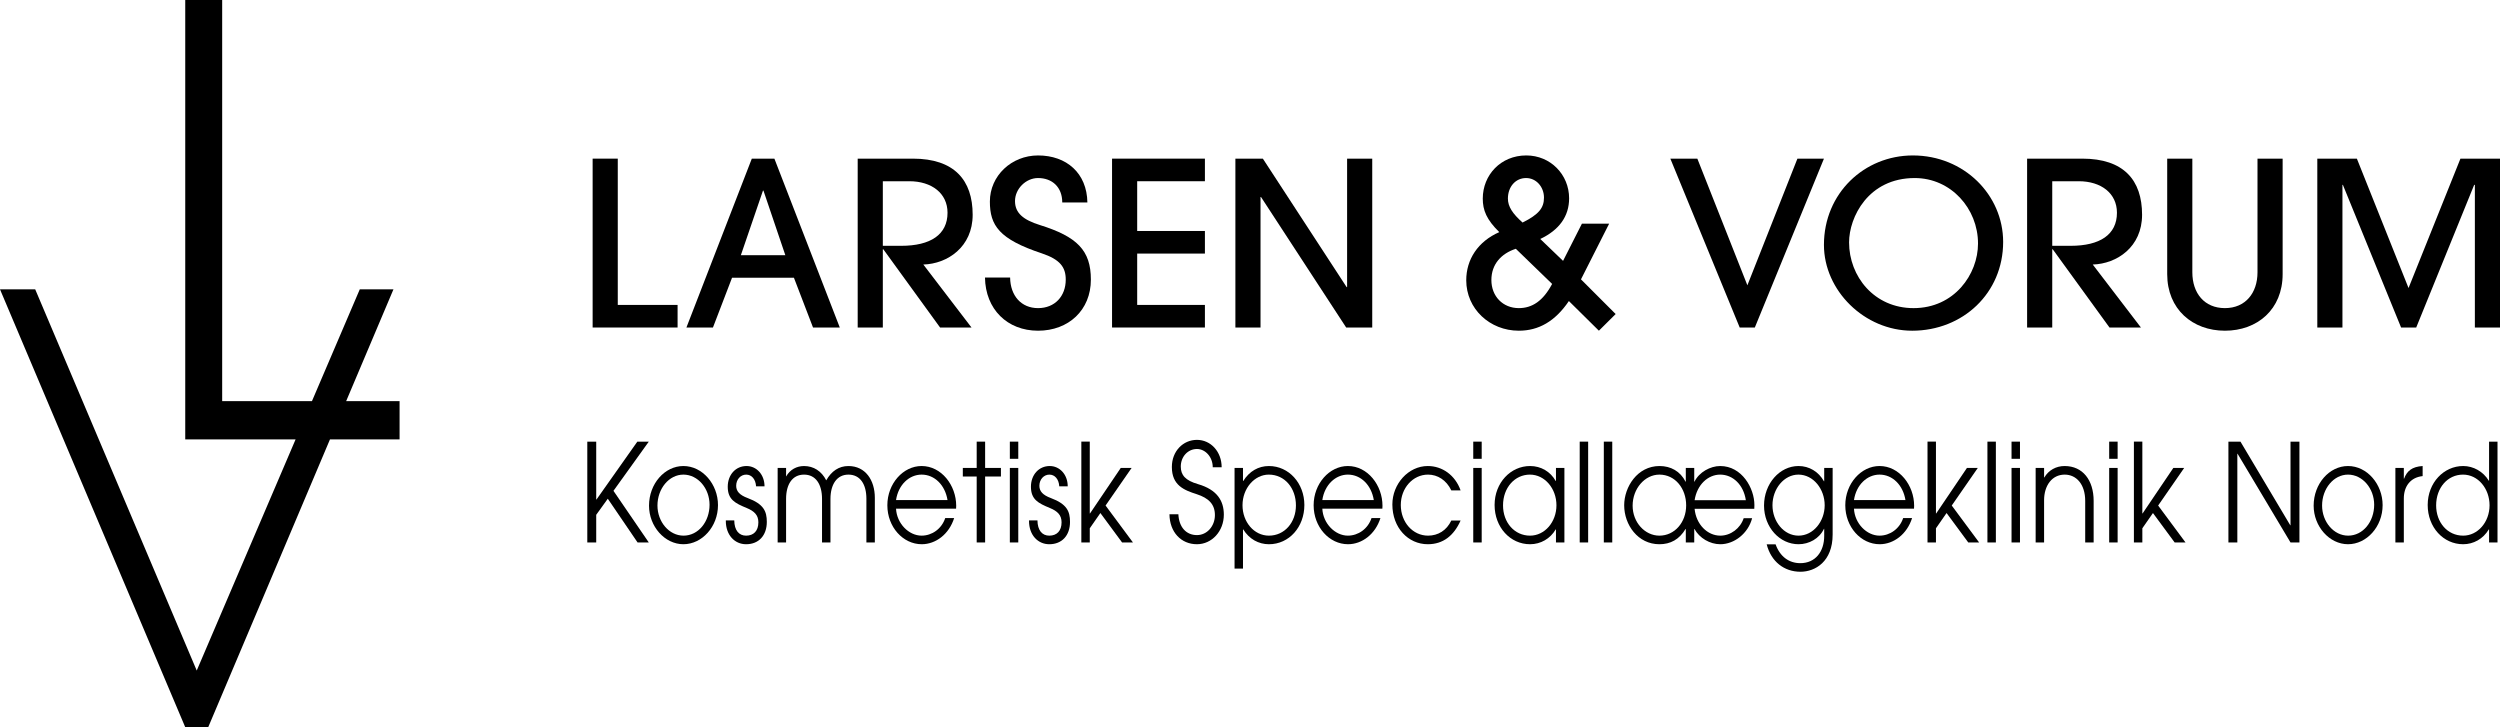 <?xml version="1.0" encoding="UTF-8"?>
<svg xmlns="http://www.w3.org/2000/svg" id="uuid-88d8d029-927b-44cb-a309-d192f4025adc" data-name="Layer 3" viewBox="0 0 851.988 247.826">
  <polygon points="136.174 136.695 117.973 136.695 134.087 98.608 122.608 98.608 106.318 136.695 75.717 136.695 75.717 0 63.13 0 63.13 149.739 100.739 149.739 67.043 228.521 12 98.608 0 98.608 63.13 247.826 70.956 247.826 112.455 149.739 136.174 149.739 136.174 136.695"></polygon>
  <g>
    <g>
      <path d="M217.283,184.868l-10.15-14.905-3.945,5.479v9.426h-3.041v-34.36h3.041v19.734h.083l13.93-19.734h3.903l-12.04,16.763,12.04,17.598h-3.821Z"></path>
      <path d="M221.183,172.331c0-7.476,5.342-13.512,11.711-13.512,6.534,0,11.793,6.222,11.793,13.326,0,7.383-5.465,13.326-11.793,13.326-6.369,0-11.711-6.083-11.711-13.141ZM241.81,172.007c0-5.526-3.945-10.262-8.917-10.262-4.89,0-8.834,4.782-8.834,10.54,0,5.571,3.986,10.262,8.875,10.262,5.054,0,8.876-4.736,8.876-10.54Z"></path>
      <path d="M257.668,165.738c-.165-2.461-1.521-3.993-3.37-3.993-1.89,0-3.411,1.625-3.411,3.808,0,1.856,1.151,3.157,3.904,4.179,5.465,2.043,6.534,4.504,6.534,8.125,0,4.644-2.753,7.615-7.068,7.615-3.863,0-6.903-3.111-6.903-7.939v-.187h2.876c.041,3.39,1.603,5.201,4.027,5.201,2.589,0,4.191-1.625,4.191-4.551,0-2.461-1.397-3.808-3.986-4.875-3.945-1.625-6.452-2.879-6.452-7.244,0-4.086,2.712-7.058,6.411-7.058,3.369,0,6.123,2.879,6.123,6.919h-2.876Z"></path>
      <path d="M295.264,184.868v-14.905c0-4.828-2.054-8.218-6.123-8.218-3.945,0-6.123,3.343-6.123,8.312v14.812h-2.876v-14.858c0-4.969-2.137-8.265-6.123-8.265s-6.123,3.296-6.123,8.265v14.858h-2.876v-25.398h2.876v2.925c1.356-2.414,3.657-3.575,6.123-3.575,3.246,0,5.958,1.718,7.561,4.876,1.767-3.111,4.274-4.876,7.561-4.876,5.794,0,8.999,4.829,8.999,10.819v15.229h-2.876Z"></path>
      <path d="M305.365,173.352c.247,5.062,4.356,9.194,8.711,9.194,3.493,0,6.821-2.275,8.054-5.99h3.041c-1.726,5.479-6.246,8.915-11.054,8.915-6.369,0-11.711-5.851-11.711-13.279,0-7.383,5.383-13.373,11.67-13.373,6.739,0,11.793,6.547,11.793,13.559,0,.325-.041.65-.041.975h-20.464ZM322.912,170.427c-.822-5.107-4.397-8.683-8.835-8.683-4.191,0-7.931,3.436-8.711,8.683h17.546Z"></path>
      <path d="M332.851,184.868v-22.474h-4.726v-2.925h4.726v-8.962h2.876v8.962h5.383v2.925h-5.383v22.474h-2.876Z"></path>
      <path d="M344.149,156.358v-5.851h2.876v5.851h-2.876ZM344.149,184.868v-25.398h2.876v25.398h-2.876Z"></path>
      <path d="M360.995,165.738c-.165-2.461-1.521-3.993-3.37-3.993-1.89,0-3.411,1.625-3.411,3.808,0,1.856,1.151,3.157,3.904,4.179,5.465,2.043,6.534,4.504,6.534,8.125,0,4.644-2.753,7.615-7.068,7.615-3.863,0-6.903-3.111-6.903-7.939v-.187h2.876c.041,3.39,1.603,5.201,4.027,5.201,2.589,0,4.191-1.625,4.191-4.551,0-2.461-1.397-3.808-3.986-4.875-3.945-1.625-6.452-2.879-6.452-7.244,0-4.086,2.712-7.058,6.411-7.058,3.369,0,6.123,2.879,6.123,6.919h-2.876Z"></path>
      <path d="M382.401,184.868l-7.396-10.029-3.616,5.2v4.829h-2.876v-34.36h2.876v24.471h.082l10.479-15.509h3.698l-8.876,12.815,9.328,12.583h-3.698Z"></path>
      <path d="M413.297,159.237c0-3.528-2.548-6.222-5.383-6.222-3.123,0-5.506,2.646-5.506,5.989,0,2.926,1.562,4.736,5.876,5.99,6.575,1.903,8.794,5.758,8.794,10.4,0,5.619-4.068,10.076-9.164,10.076-5.383,0-9.287-4.086-9.369-10.215h3.041c.206,4.411,2.671,7.104,6.328,7.104,3.452,0,6.123-3.064,6.123-6.825,0-3.715-2.178-5.804-6.164-7.104-4.356-1.393-8.506-3.018-8.506-9.286,0-5.433,3.862-9.24,8.547-9.24,4.726,0,8.424,4.04,8.424,9.333h-3.041Z"></path>
      <path d="M420.73,193.783v-34.313h2.876v4.457h.082c2.096-3.343,5.178-5.107,8.753-5.107,6.821,0,12.081,5.897,12.081,13.28,0,7.476-5.177,13.372-12.081,13.372-3.493,0-6.739-1.765-8.753-5.062h-.082v13.373h-2.876ZM432.4,161.745c-4.849,0-8.958,4.643-8.958,10.447,0,5.664,3.904,10.354,9,10.354,5.342,0,9.205-4.504,9.205-10.309,0-5.851-3.781-10.493-9.246-10.493Z"></path>
      <path d="M450.64,173.352c.247,5.062,4.356,9.194,8.711,9.194,3.493,0,6.821-2.275,8.054-5.99h3.041c-1.726,5.479-6.246,8.915-11.054,8.915-6.369,0-11.711-5.851-11.711-13.279,0-7.383,5.383-13.373,11.67-13.373,6.739,0,11.793,6.547,11.793,13.559,0,.325-.041.65-.041.975h-20.464ZM468.186,170.427c-.822-5.107-4.397-8.683-8.835-8.683-4.191,0-7.931,3.436-8.711,8.683h17.546Z"></path>
      <path d="M497.768,177.392c-2.301,5.154-5.958,8.079-11.177,8.079-6.698,0-12.081-5.618-12.081-13.559,0-6.965,5.424-13.094,12.081-13.094,4.931,0,9.328,3.111,11.177,8.312h-3.164c-1.685-3.528-4.685-5.386-7.931-5.386-5.178,0-9.287,4.597-9.287,10.354,0,5.851,4.068,10.447,9.287,10.447,3.411,0,6.328-1.765,7.931-5.154h3.164Z"></path>
      <path d="M502.078,156.358v-5.851h2.876v5.851h-2.876ZM502.078,184.868v-25.398h2.876v25.398h-2.876Z"></path>
      <path d="M530.266,184.868v-4.458h-.083c-1.849,3.158-5.095,5.062-8.752,5.062-6.739,0-12.081-5.758-12.081-13.372s5.506-13.28,12.081-13.28c3.739,0,6.944,1.904,8.752,5.107h.083v-4.457h2.876v25.398h-2.876ZM530.43,172.192c0-5.665-3.945-10.447-9.041-10.447-5.177,0-9.164,4.457-9.164,10.493,0,5.851,3.904,10.309,9.205,10.309,5.013,0,8.999-4.644,8.999-10.354Z"></path>
      <path d="M538.356,184.868v-34.36h2.877v34.36h-2.877Z"></path>
      <path d="M546.573,184.868v-34.36h2.877v34.36h-2.877Z"></path>
      <path d="M577.513,173.399c.493,5.293,4.356,9.147,8.753,9.147,3.534,0,6.821-2.461,7.972-5.943h2.877c-1.356,5.2-6.082,8.868-10.849,8.868-3.534,0-7.109-2.089-8.794-5.2h-.082v4.597h-2.876v-4.597h-.083c-2.137,3.575-5.136,5.2-8.917,5.2-7.313,0-11.998-6.594-11.998-13.279,0-6.223,4.479-13.373,12.04-13.373,3.821,0,7.067,1.765,8.875,5.34h.083v-4.689h2.876v4.689h.082c1.562-3.25,5.425-5.34,8.753-5.34,7.396,0,11.67,7.522,11.67,13.326,0,.696-.041,1.114-.041,1.254h-20.341ZM565.514,161.745c-4.972,0-9.122,4.782-9.122,10.586,0,5.712,4.191,10.216,9.122,10.216,5.219,0,9.123-4.551,9.123-10.309s-3.739-10.493-9.123-10.493ZM594.977,170.473c-.78-5.246-4.396-8.729-8.752-8.729-4.109,0-7.89,3.39-8.712,8.729h17.464Z"></path>
      <path d="M621.68,180.224h-.082c-1.603,3.344-5.055,5.247-8.671,5.247-6.41,0-11.752-5.758-11.752-13.187s5.301-13.466,11.752-13.466c3.616,0,6.821,1.904,8.671,5.2h.082v-4.55h2.876v22.705c0,9.194-5.917,12.677-10.972,12.677-5.547,0-9.984-3.437-11.505-9.333h3.04c1.479,4.132,4.521,6.407,8.424,6.407,5.096,0,8.137-3.9,8.137-9.286v-2.415ZM621.844,172.192c0-5.525-3.862-10.447-8.958-10.447-4.849,0-8.835,4.782-8.835,10.447,0,5.525,3.863,10.354,8.876,10.354,5.055,0,8.917-4.876,8.917-10.354Z"></path>
      <path d="M631.825,173.352c.246,5.062,4.355,9.194,8.711,9.194,3.493,0,6.821-2.275,8.054-5.99h3.041c-1.726,5.479-6.246,8.915-11.054,8.915-6.369,0-11.711-5.851-11.711-13.279,0-7.383,5.383-13.373,11.67-13.373,6.739,0,11.794,6.547,11.794,13.559,0,.325-.042.65-.042.975h-20.463ZM649.371,170.427c-.822-5.107-4.396-8.683-8.835-8.683-4.191,0-7.931,3.436-8.711,8.683h17.546Z"></path>
      <path d="M670.775,184.868l-7.396-10.029-3.616,5.2v4.829h-2.877v-34.36h2.877v24.471h.082l10.479-15.509h3.698l-8.876,12.815,9.328,12.583h-3.698Z"></path>
      <path d="M677.305,184.868v-34.36h2.877v34.36h-2.877Z"></path>
      <path d="M685.522,156.358v-5.851h2.877v5.851h-2.877ZM685.522,184.868v-25.398h2.877v25.398h-2.877Z"></path>
      <path d="M710.627,184.868v-14.162c0-5.711-3.041-8.961-6.985-8.961-4.355,0-7.026,3.761-7.026,8.729v14.395h-2.877v-25.398h2.877v3.25h.082c1.438-2.461,3.985-3.9,6.903-3.9,6.205,0,9.903,4.829,9.903,11.887v14.162h-2.877Z"></path>
      <path d="M718.8,156.358v-5.851h2.877v5.851h-2.877ZM718.8,184.868v-25.398h2.877v25.398h-2.877Z"></path>
      <path d="M741.112,184.868l-7.396-10.029-3.616,5.2v4.829h-2.877v-34.36h2.877v24.471h.082l10.479-15.509h3.698l-8.876,12.815,9.328,12.583h-3.698Z"></path>
      <path d="M780.596,184.868l-18.039-30.228h-.082v30.228h-3.041v-34.36h4.109l16.971,28.51h.082v-28.51h3.041v34.36h-3.041Z"></path>
      <path d="M788.48,172.331c0-7.476,5.342-13.512,11.712-13.512,6.533,0,11.793,6.222,11.793,13.326,0,7.383-5.465,13.326-11.793,13.326-6.37,0-11.712-6.083-11.712-13.141ZM809.108,172.007c0-5.526-3.944-10.262-8.916-10.262-4.891,0-8.835,4.782-8.835,10.54,0,5.571,3.985,10.262,8.876,10.262,5.054,0,8.875-4.736,8.875-10.54Z"></path>
      <path d="M816.336,184.868v-25.398h2.877v3.668h.082c.986-2.646,2.712-4.086,6.328-4.318v3.437h-.041c-4.15.464-6.369,3.528-6.369,7.614v14.998h-2.877Z"></path>
      <path d="M848.263,184.868v-4.458h-.082c-1.973,3.297-5.26,5.062-8.753,5.062-6.739,0-12.081-5.758-12.081-13.372s5.507-13.28,12.081-13.28c3.493,0,6.821,1.857,8.753,5.015h.082v-13.326h2.876v34.36h-2.876ZM848.427,172.192c0-5.665-3.903-10.447-9.04-10.447-5.26,0-9.163,4.504-9.163,10.493,0,5.805,3.862,10.309,9.204,10.309,4.972,0,8.999-4.597,8.999-10.354Z"></path>
    </g>
    <g>
      <path d="M201.966,111.616v-57.553h8.566v49.854h20.384v7.699h-28.95Z"></path>
      <path d="M277.074,111.616l-6.504-16.954h-21.098l-6.503,16.954h-9.042l22.288-57.553h7.693l22.288,57.553h-9.121ZM260.179,64.952h-.158l-7.535,22.01h15.149l-7.456-22.01Z"></path>
      <path d="M320.375,111.616l-19.353-26.676h-.159v26.676h-8.566v-57.553h18.798c14.118,0,20.384,7.311,20.384,19.133,0,10.966-8.565,16.722-16.814,16.954l16.418,21.466h-10.708ZM307.129,83.773c9.994,0,15.784-3.811,15.784-11.277,0-6.61-5.394-10.732-13.008-10.732h-9.042v22.01h6.266Z"></path>
      <path d="M362.012,68.996c0-5.211-3.411-8.321-8.249-8.321-4.125,0-7.853,3.655-7.853,7.854,0,4.045,2.776,6.378,8.487,8.167,12.69,3.966,17.369,8.633,17.369,18.588,0,10.422-7.614,17.421-18.004,17.421-10.47,0-17.926-7.311-18.084-18.121h8.566c.079,6.222,3.807,10.422,9.518,10.422s9.438-4.045,9.438-9.722c0-4.2-1.903-6.845-8.17-8.944-14.515-4.822-17.687-9.488-17.687-17.654,0-8.789,7.376-15.711,16.418-15.711,9.676,0,16.656,5.989,16.814,16.021h-8.565Z"></path>
      <path d="M378.982,111.616v-57.553h31.646v7.7h-23.08v16.954h23.08v7.7h-23.08v17.499h23.08v7.699h-31.646Z"></path>
      <path d="M458.77,111.616l-29.03-44.486h-.158v44.486h-8.566v-57.553h9.359l28.554,43.787h.158v-43.787h8.566v57.553h-8.883Z"></path>
      <path d="M534.668,102.594c-4.68,6.922-10.312,10.11-17.053,10.11-9.914,0-17.926-7.466-17.926-17.188,0-7.078,3.966-13.222,11.263-16.411-4.362-4.277-5.631-7.466-5.631-11.433,0-8.011,6.107-14.699,14.832-14.699,8.249,0,14.594,6.533,14.594,14.622,0,6.144-3.41,10.811-9.835,13.844l7.772,7.466,6.425-12.677h9.28l-9.598,18.977,11.818,11.821-5.711,5.678-10.231-10.11ZM516.584,84.784c-4.997,1.634-8.328,5.289-8.328,10.655,0,5.521,3.887,9.566,9.359,9.566,4.521,0,8.249-2.411,11.342-8.244l-12.373-11.978ZM526.181,67.363c0-3.655-2.617-6.688-6.106-6.688-3.569,0-6.187,2.955-6.187,6.999,0,2.723,1.586,5.134,4.996,8.167,5.632-2.801,7.297-5.056,7.297-8.478Z"></path>
      <path d="M592.881,111.616l-23.636-57.553h9.2l17.053,43.165,17.053-43.165h9.042l-23.557,57.553h-5.155Z"></path>
      <path d="M651.651,112.705c-16.26,0-30.061-13.688-30.061-29.243,0-17.654,13.801-30.487,30.299-30.487,17.449,0,30.774,13.455,30.774,29.477,0,17.422-13.722,30.254-31.013,30.254ZM674.097,82.995c0-11.899-9.2-22.32-21.573-22.32-15.863,0-22.367,13.377-22.367,21.932,0,11.589,8.566,22.399,21.971,22.399,13.88,0,21.97-11.511,21.97-22.011Z"></path>
      <path d="M718.906,111.616l-19.354-26.676h-.158v26.676h-8.566v-57.553h18.798c14.118,0,20.384,7.311,20.384,19.133,0,10.966-8.565,16.722-16.814,16.954l16.418,21.466h-10.707ZM705.66,83.773c9.994,0,15.784-3.811,15.784-11.277,0-6.61-5.394-10.732-13.008-10.732h-9.042v22.01h6.266Z"></path>
      <path d="M769.346,54.063h8.565v39.354c0,12.056-8.645,19.288-19.67,19.288s-19.67-7.311-19.67-19.288v-39.354h8.566v38.731c0,7.155,4.124,12.211,11.104,12.211s11.104-5.133,11.104-12.211v-38.731Z"></path>
      <path d="M843.421,111.616v-48.608h-.237l-19.75,48.608h-5.155l-19.829-48.608h-.158v48.608h-8.566v-57.553h13.484l17.607,44.098,17.688-44.098h13.483v57.553h-8.566Z"></path>
    </g>
  </g>
</svg>
